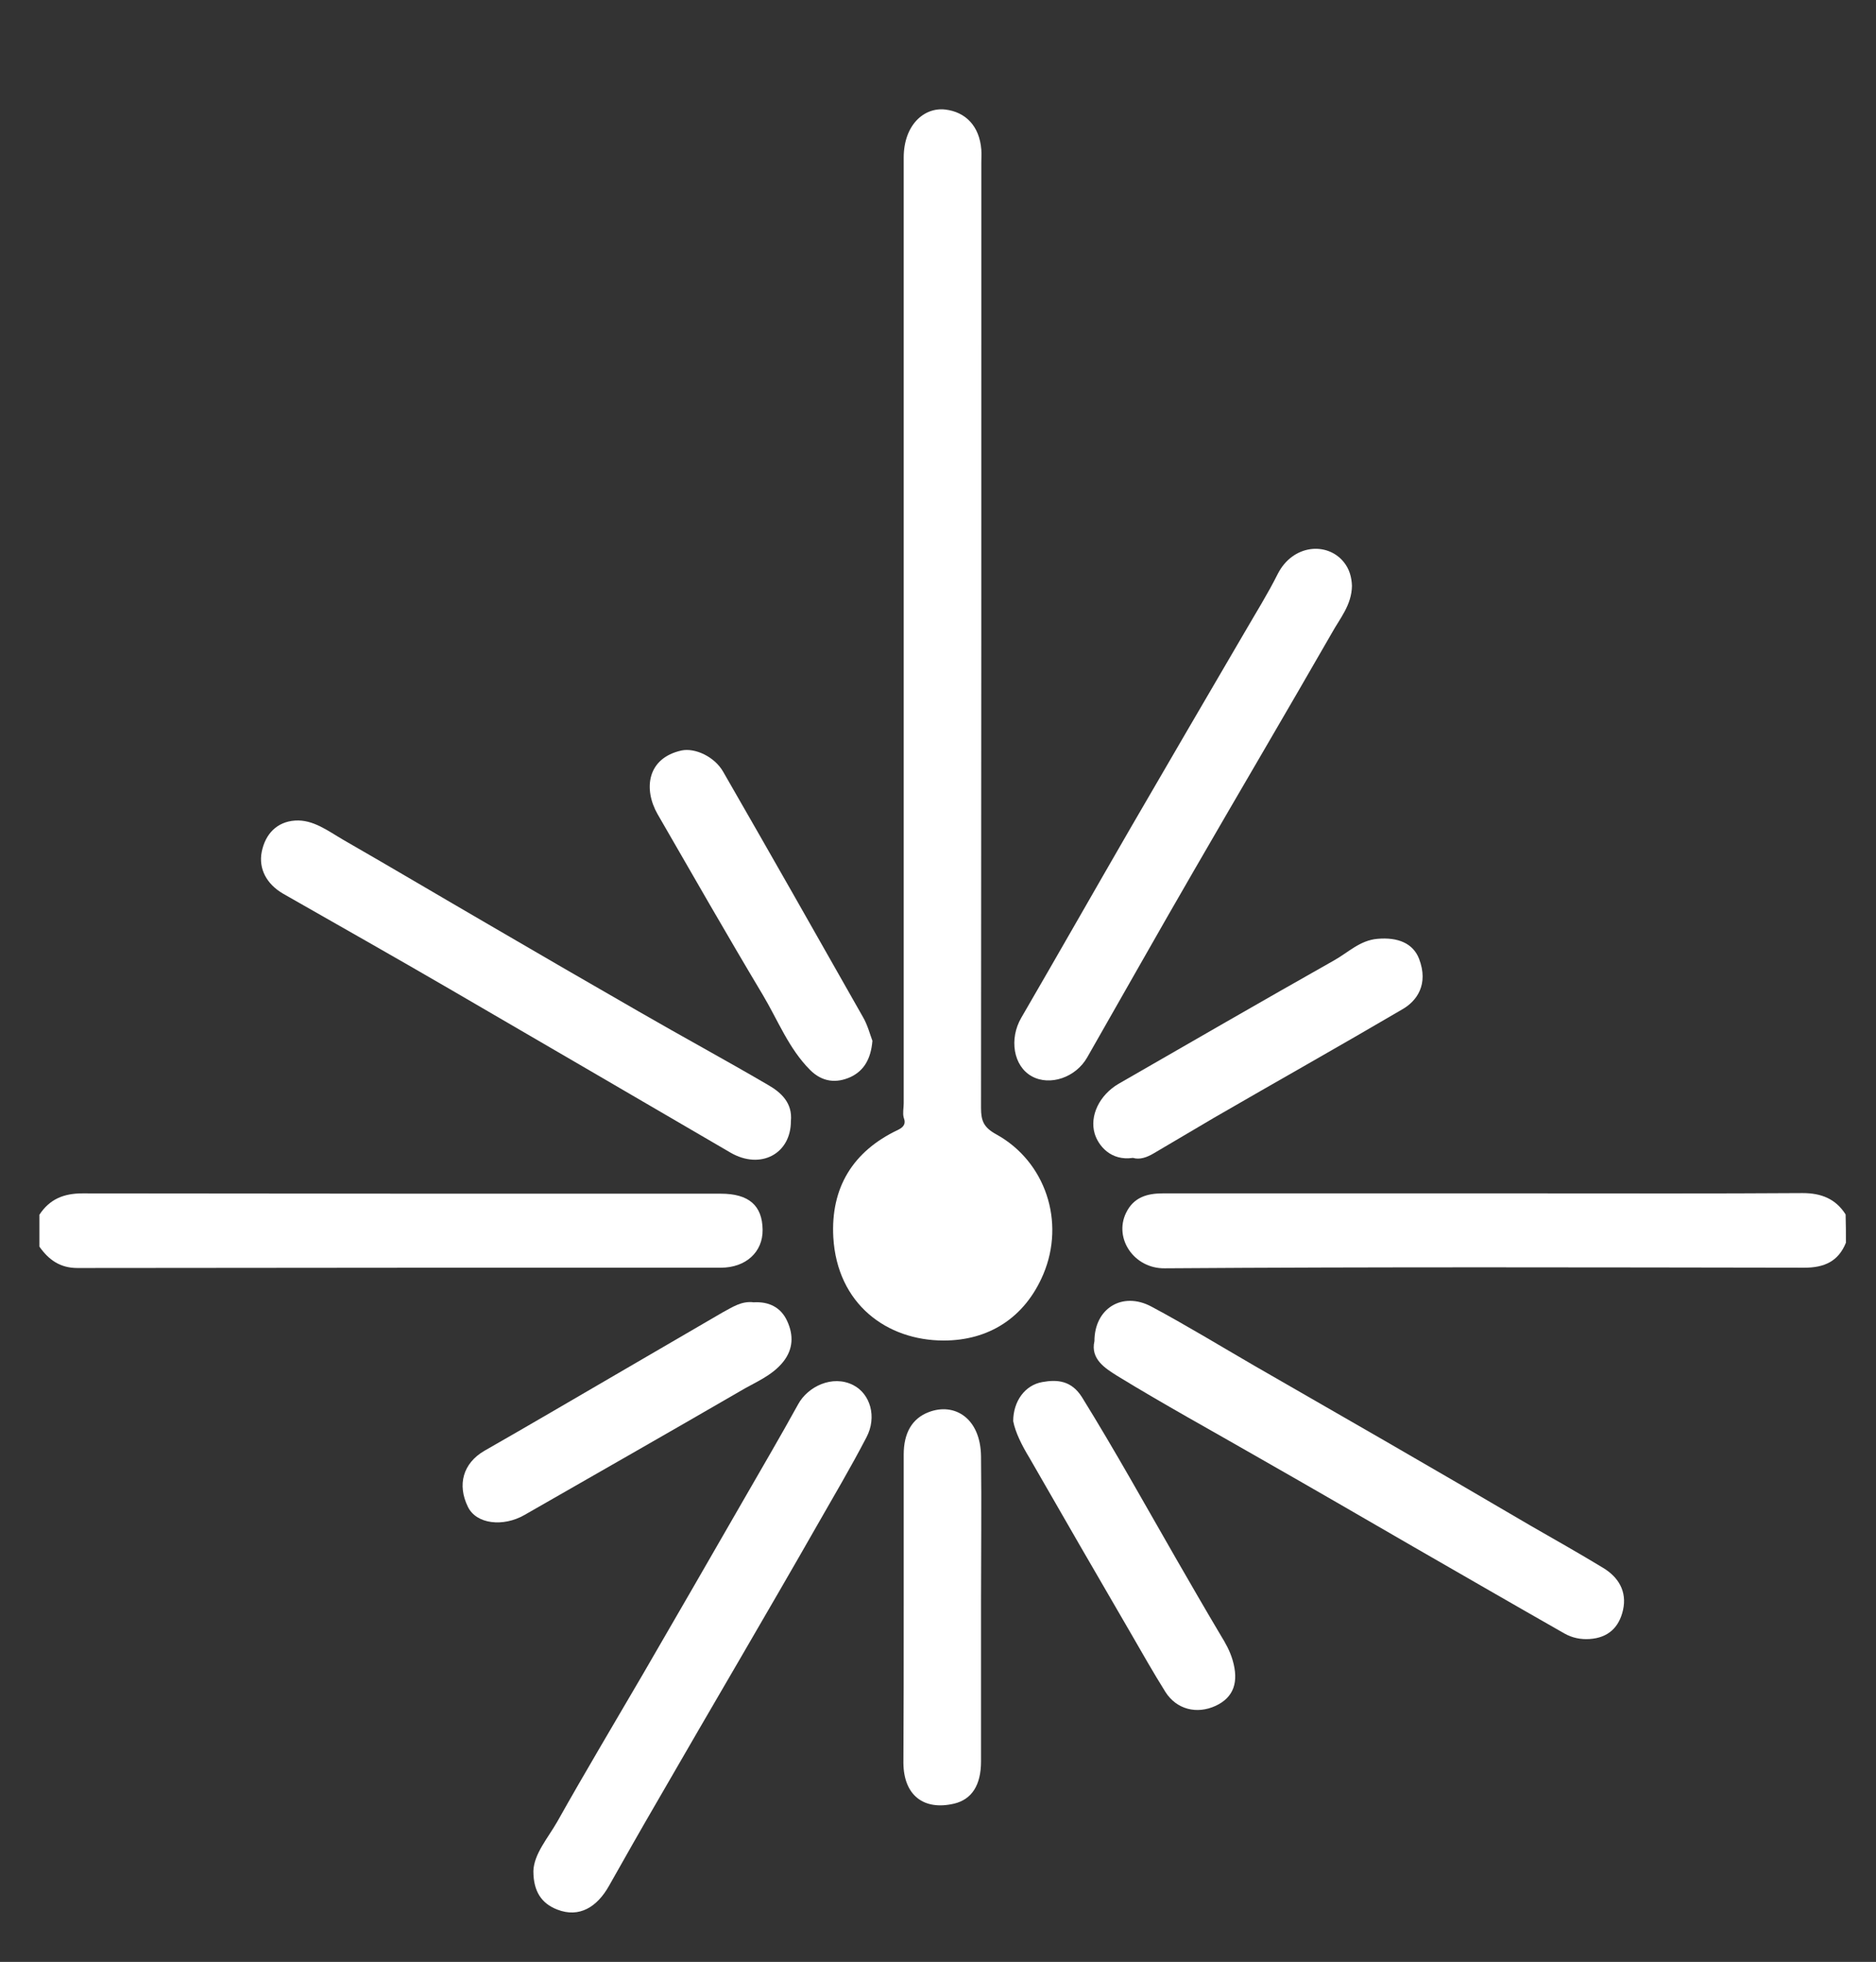 <?xml version="1.0" encoding="utf-8"?>
<svg version="1.1" baseProfile="tiny" id="Ebene_1" xmlns="http://www.w3.org/2000/svg" xmlns:xlink="http://www.w3.org/1999/xlink"
	 x="0px" y="0px" viewBox="0 0 62.36 65.2" overflow="scroll" xml:space="preserve">
<rect x="0" y="0" width="62.36" height="65.2" fill="#333333" stroke="none"/>
<path fill="#FFFFFF" d="M61.36,41.3c-0.25,0.62-0.72,0.83-1.38,0.83c-7.09-0.01-14.18-0.03-21.27,0.02
	c-1.01,0.01-1.69-0.99-1.28-1.84c0.25-0.52,0.7-0.65,1.22-0.65c4.12,0,8.24,0,12.36,0c2.97,0,5.94,0.01,8.91-0.01
	c0.62,0,1.1,0.19,1.43,0.71C61.36,40.68,61.36,40.99,61.36,41.3z"/>
<path fill="#FFFFFF" d="M1.31,40.37c0.34-0.52,0.81-0.71,1.43-0.71c7.07,0.01,14.14,0.01,21.22,0.01c0.93,0,1.38,0.39,1.39,1.2
	c0.01,0.74-0.56,1.26-1.39,1.26c-7.13,0-14.26,0-21.39,0.01c-0.57,0-0.95-0.27-1.26-0.71C1.31,41.07,1.31,40.72,1.31,40.37z"/>
<path fill="#FFFFFF" d="M30.04,21.13c0-5.3,0-10.59,0-15.89c0-1.08,0.67-1.68,1.38-1.6c0.67,0.08,1.14,0.54,1.2,1.34
	c0.01,0.14,0,0.27,0,0.41c0,10.48,0,20.95-0.01,31.43c0,0.43,0.09,0.65,0.51,0.88c1.63,0.9,2.3,2.9,1.56,4.65
	c-0.62,1.46-1.83,2.2-3.31,2.2c-1.89,0-3.54-1.21-3.67-3.43c-0.09-1.65,0.65-2.86,2.15-3.57c0.16-0.08,0.28-0.18,0.19-0.41
	c-0.04-0.14,0-0.32,0-0.47C30.04,31.49,30.04,26.31,30.04,21.13z"/>
<path fill="#FFFFFF" d="M17.73,62.18c0.02-0.57,0.48-1.09,0.8-1.65c0.92-1.64,1.89-3.26,2.84-4.89c1.11-1.91,2.21-3.82,3.31-5.73
	c0.62-1.08,1.25-2.15,1.85-3.24c0.32-0.59,1.14-0.99,1.83-0.64c0.57,0.29,0.8,1.06,0.44,1.74c-0.52,1-1.1,1.98-1.66,2.96
	c-0.82,1.44-1.66,2.88-2.49,4.31c-0.95,1.63-1.9,3.26-2.84,4.89c-0.53,0.91-1.05,1.83-1.57,2.75c-0.39,0.69-0.98,1.07-1.72,0.78
	C18.01,63.26,17.73,62.87,17.73,62.18z"/>
<path fill="#FFFFFF" d="M44.94,19.47c-0.01,0.64-0.4,1.08-0.67,1.57c-1.51,2.63-3.05,5.24-4.57,7.87c-1.2,2.07-2.37,4.15-3.56,6.23
	c-0.38,0.67-1.24,0.96-1.84,0.63c-0.62-0.34-0.76-1.25-0.35-1.95c1.22-2.1,2.42-4.21,3.64-6.32c1.26-2.17,2.52-4.33,3.79-6.5
	c0.37-0.64,0.76-1.26,1.09-1.92c0.5-0.99,1.64-1.08,2.19-0.41C44.86,18.91,44.93,19.19,44.94,19.47z"/>
<path fill="#FFFFFF" d="M36.38,44.57c0-1.09,0.93-1.66,1.89-1.15c1.16,0.62,2.29,1.31,3.43,1.97c1.44,0.83,2.87,1.65,4.31,2.48
	c1.63,0.94,3.26,1.89,4.88,2.84c0.8,0.46,1.6,0.91,2.39,1.39c0.52,0.31,0.81,0.79,0.67,1.41c-0.13,0.57-0.49,0.92-1.11,0.96
	c-0.3,0.02-0.58-0.04-0.83-0.18c-1.67-0.95-3.33-1.91-5-2.87c-1.71-0.99-3.42-1.98-5.14-2.96c-1.58-0.91-3.19-1.79-4.74-2.74
	C36.75,45.48,36.24,45.17,36.38,44.57z"/>
<path fill="#FFFFFF" d="M26.29,37.26c0,1.09-1.01,1.62-2,1.05c-3.11-1.81-6.22-3.63-9.34-5.44c-1.84-1.07-3.7-2.12-5.54-3.17
	c-0.55-0.32-0.82-0.83-0.71-1.39c0.12-0.6,0.51-1,1.11-1.04c0.6-0.04,1.1,0.35,1.6,0.64c1.62,0.93,3.22,1.88,4.84,2.82
	c1.66,0.97,3.32,1.93,4.99,2.89c1.42,0.82,2.86,1.6,4.28,2.43C25.96,36.3,26.35,36.65,26.29,37.26z"/>
<path fill="#FFFFFF" d="M30.04,53.38c0-1.68,0-3.36,0-5.04c0-0.72,0.28-1.2,0.83-1.41c0.86-0.33,1.73,0.2,1.74,1.48
	c0.02,1.6,0,3.2,0,4.8c0,1.78,0,3.55,0,5.33c0,0.79-0.31,1.26-0.89,1.4c-1.02,0.24-1.68-0.28-1.69-1.35
	C30.04,56.86,30.04,55.12,30.04,53.38z"/>
<path fill="#FFFFFF" d="M33.68,47.23c0-0.66,0.39-1.2,0.97-1.3c0.5-0.09,0.97-0.05,1.32,0.51c1.09,1.76,2.1,3.58,3.13,5.37
	c0.49,0.85,0.98,1.7,1.48,2.54c0.16,0.26,0.3,0.51,0.39,0.81c0.22,0.74,0.04,1.25-0.56,1.53c-0.63,0.29-1.3,0.12-1.67-0.46
	c-0.4-0.64-0.77-1.29-1.15-1.95c-1.13-1.94-2.25-3.88-3.37-5.83C33.97,48.04,33.75,47.6,33.68,47.23z"/>
<path fill="#FFFFFF" d="M29,34.59c-0.05,0.6-0.28,0.99-0.72,1.2c-0.48,0.22-0.95,0.17-1.35-0.23c-0.71-0.71-1.07-1.65-1.57-2.49
	c-1.19-1.99-2.34-4-3.5-6.01c-0.48-0.84-0.35-1.87,0.8-2.12c0.44-0.09,1.09,0.2,1.38,0.71c1.56,2.71,3.1,5.42,4.64,8.14
	C28.84,34.06,28.92,34.38,29,34.59z"/>
<path fill="#FFFFFF" d="M25.05,43.28c0.5-0.03,0.91,0.16,1.12,0.63c0.21,0.46,0.2,0.92-0.13,1.34c-0.38,0.48-0.95,0.69-1.45,0.99
	c-2.38,1.38-4.77,2.74-7.16,4.11c-0.7,0.4-1.6,0.31-1.88-0.28c-0.35-0.72-0.17-1.44,0.56-1.86c1.49-0.85,2.97-1.72,4.45-2.58
	c1.16-0.67,2.31-1.35,3.47-2.02C24.35,43.44,24.65,43.23,25.05,43.28z"/>
<path fill="#FFFFFF" d="M37.66,38.48c-0.74,0.11-1.15-0.41-1.27-0.8c-0.18-0.6,0.16-1.29,0.79-1.66c2.38-1.37,4.77-2.75,7.16-4.1
	c0.47-0.26,0.86-0.67,1.45-0.72c0.68-0.06,1.18,0.15,1.38,0.66c0.33,0.86-0.08,1.41-0.55,1.68c-2.08,1.22-4.18,2.4-6.27,3.61
	c-0.67,0.39-1.33,0.79-2,1.18C38.13,38.46,37.89,38.55,37.66,38.48z"/>
</svg>
